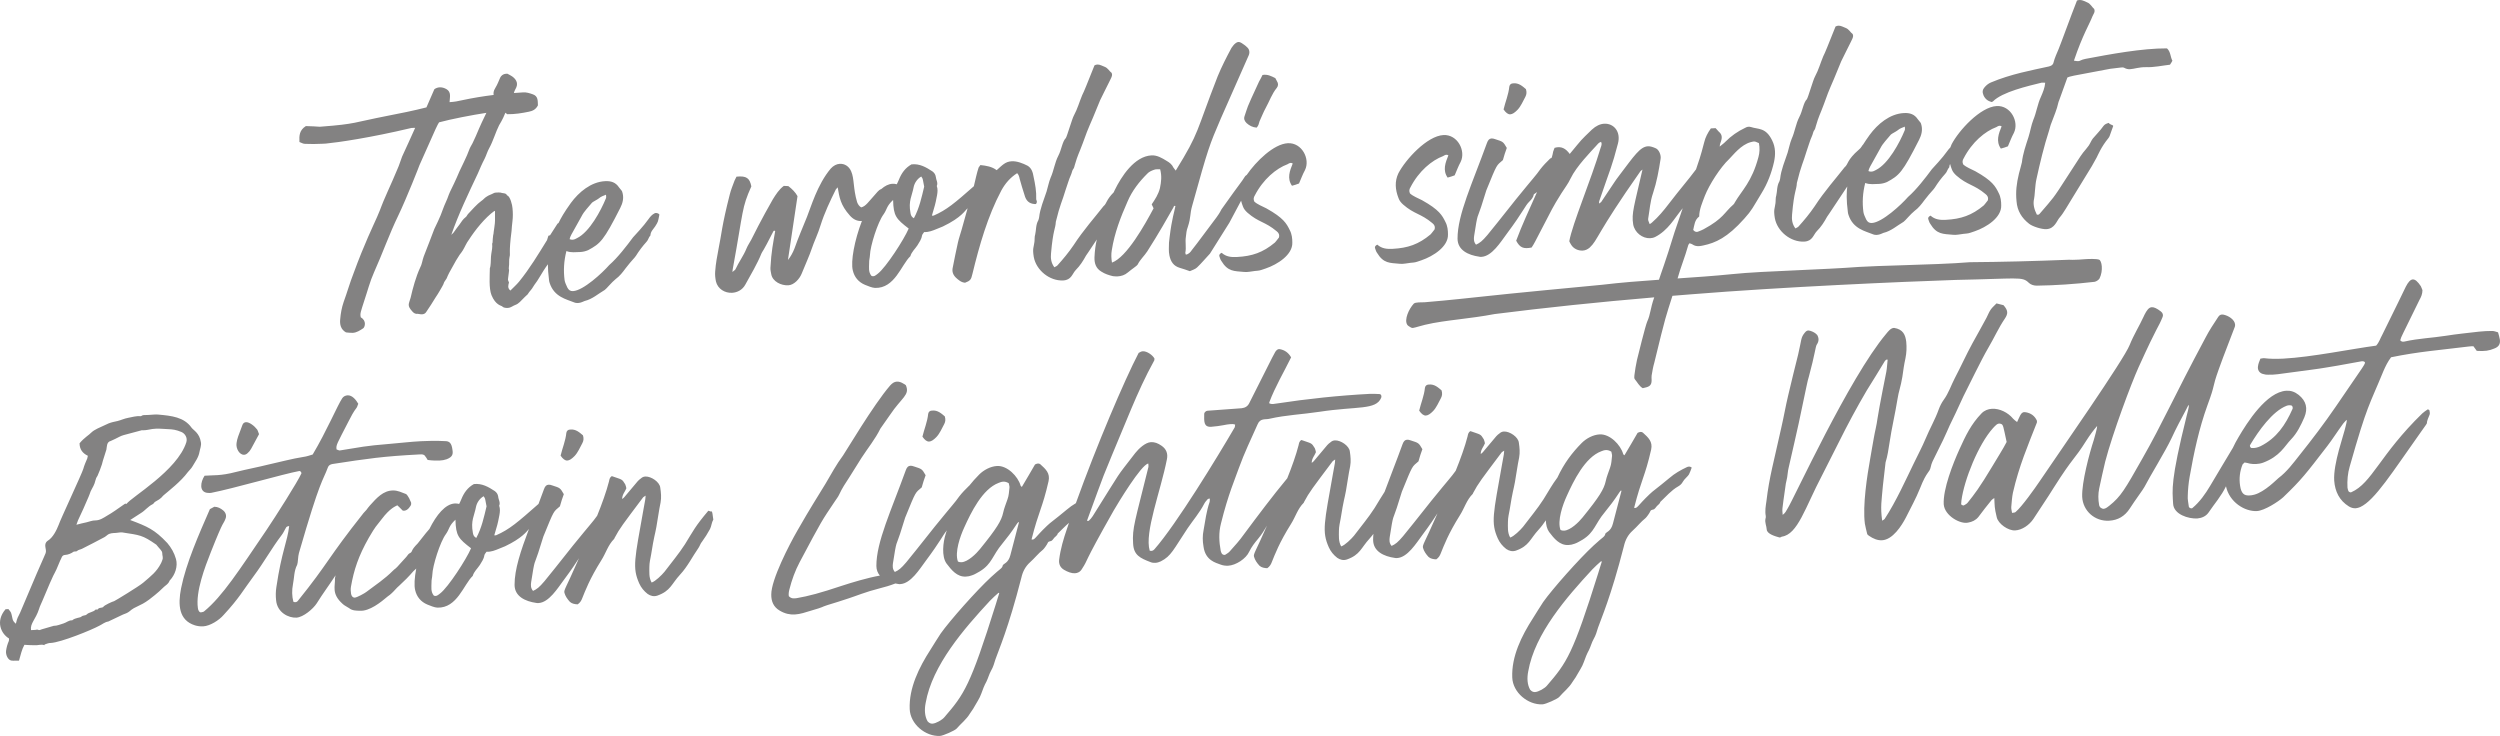<?xml version="1.0" encoding="UTF-8"?><svg id="b" xmlns="http://www.w3.org/2000/svg" viewBox="0 0 546.311 160.825"><defs><style>.d{fill:#838282;stroke-width:0px;}</style></defs><g id="c"><path class="d" d="m323.255,56.101c.159.044.315.036.471.028,2.292-.12,4.168-3.195,5.583-5.098,3.611-4.837,3.962-6.108,4.908-6.995.496-.496.839-.931.962-1.565.297-.198.521-.361.7-.503-1.777,3.998-3.3,7.226-4.556,10.628.81,1.524,1.56,1.85,3.369,1.495.24-.378.532-.811.768-1.294,4.462-8.538,3.502-6.921,5.765-10.591.675-1.08,1.458-2.061,1.975-3.185,1.27-2.678,4.542-5.983,5.579-7.135.296-.329.587-.762,1.103-.893.231.458.046.885-.091,1.258-2.133,7.163-6.18,16.618-6.866,20.467.118.255.236.51.406.762.515.861,1.532,1.33,2.522,1.278.572-.03,1.082-.266,1.532-.655,1.842-1.715,1.366-2.839,11.037-16.612.095-.162.25-.222.499-.444-1.825,8.034-2.425,9.528-2.037,11.962.305,1.812,2.045,3.131,3.711,3.044.364-.019.726-.091,1.083-.266,2.799-1.4,4.373-4.251,5.454-5.561.209-.25.399-.492.58-.729-.56,1.773-1.238,3.518-1.801,5.285-2.009,6.589-2.991,9.037-3.388,10.348-4.1.283-8.289.607-12.51,1.108-3.618.333-20.954,1.991-25.511,2.51-8.549.925-11.684,1.18-13.19,1.303-.635.051-1.999-.077-2.386.321-1.063,1.173-2.115,3.477-1.413,4.594.119.191.417.371.706.545.117.071.303.177.558.151.255-.026.828-.203,1.328-.341.433-.122.857-.24,1.285-.344,2.33-.556,4.867-.875,7.553-1.21,2.417-.303,4.914-.616,7.67-1.138,11.061-1.402,22.548-2.603,34.876-3.653-.904,2.563-.77,3.602-1.55,5.337-.33.696-2.057,7.628-2.227,8.369-.255,1.11-.405,2.215-.557,3.319-.036.315-.069.682.099.882.556.649.912,1.467,1.721,1.946,1.239-.273,1.963-.416,1.944-1.773-.017-.312-.036-.677,0-.992.159-.949.318-1.897.584-2.798,2.595-10.703,2.48-9.886,3.963-14.622,1.394-.113,2.787-.227,4.203-.337,20.034-1.614,45.651-2.729,57.636-3.133,3.55-.073,6.227-.157,8.269-.222,1.909-.059,3.263-.102,4.253-.102,2.236,0,2.775.216,3.57,1.0.426.368,1.013.572,1.687.572,4.02-.05,8.282-.333,12.637-.838.388-.074.898-.424,1.075-.723.863-1.763.499-3.927-.115-4.126-.613-.199-2.221-.163-3.172-.087-.843.067-1.715.136-2.578.136-.275,0-.55-.007-.784-.023-7.812.311-14.707.484-21.67.539-3.876.325-9.815.511-15.056.675-3.612.113-7.024.219-9.16.354-4.016.303-8.801.516-13.429.724-5.593.25-10.877.488-14.315.853-4.025.407-8.028.681-11.926.943.656-2.408,1.621-4.702,2.295-7.144.041-.211.189-.376.284-.537.264.038.477.132.639.228.489.34.963.419,1.483.392.312-.016.622-.085.933-.153,2.634-.556,5.238-1.685,8.938-5.848,1.728-1.918,1.81-2.341,3.781-5.577,1.3-2.105,2.172-4.396,2.723-6.828.336-1.585.357-3.152-.402-4.68-1.404-2.903-3.05-2.399-4.644-2.942-.477-.132-.839-.061-1.245.169-1.63.765-3.092,1.781-4.331,3.047-.346.384-.751.614-1.25,1.058.019-.628.263-.955.346-1.376.223-.743.085-1.363-.516-1.853-.277-.299-.554-.597-.721-.798l-1.041.055c-.681.976-1.204,1.944-1.459,3.054-.817,3.203-1.232,4.259-1.783,5.902-1.822,2.45-3.366,4.151-5.976,7.561-1.075,1.414-2.255,2.834-3.652,4.056-.147.165-.301.225-.505.34-.301-.768-.354-.817-.322-1.185.32-1.845.429-3.782,1.065-5.591.81-2.445,1.256-4.923,1.645-7.451.165-.845-.37-2.069-1.063-2.347-.642-.28-1.173-.461-1.694-.434-1.718.09-3.023,2.091-6.198,6.279-1.414,1.902-.052.003-4.025,5.903-.099.109-.252.17-.453.337-.014-.26-.021-.416.024-.523,2.672-7.817,2.699-7.296,4.094-12.592.696-2.647-.964-4.441-2.996-4.335-.885.046-1.803.46-2.7,1.29-2.685,2.596-1.892,1.77-4.839,5.319-.844-1.157-1.817-1.785-3.309-1.341-.091.266-.233.535-.32.853-.085.37-.118.737-.256,1.11-.035.088-.069.17-.104.258-.11.034-.218.066-.294.129-.746.718-1.489,1.488-2.126,2.305-1.119,1.574-1.274,1.581-5.346,6.6-6.666,8.34-7.042,9.143-8.726,9.911-.557-.65-.487-1.333-.413-1.911.818-5.317.692-3.745,1.545-6.4.45-1.381,1.029-3.292,1.12-3.558,2.451-6.03,2.174-5.336,3.621-6.613.264-.955.532-1.804.854-2.657-.806-1.419-.856-1.365-2.502-1.905-.32-.14-.636-.175-.845-.165-.469.024-.765.353-.992.992-3.193,8.836-6.44,15.64-6.426,20.914.028,2.505,2.33,3.586,4.751,3.929Zm48.062-8.786c.019-1.62.678-3.013,1.227-4.503.967-2.454,3.382-6.236,5.323-8.06.893-.883,2.552-3.111,4.715-3.694.309-.068.515-.132.671-.14.261-.014.526.077,1.116.359.211,1.033.161,2.081-.102,3.034-1.438,5.455-3.64,7.293-5.172,9.933-.097.162-.14.32-.291.433-2.048,1.778-2.139,3.037-6.505,5.407-.357.175-.714.35-1.073.474-.457.233-.827.148-1.217-.302.258-1.058.302-2.209,1.309-2.941Zm63.873-25.021c.152-.06.257-.065.307-.121,2.031-2.091,7.709-3.381,10.648-4.109.26-.014.472.027.784.011-.097,1.154-.517,2.117-.935,3.079-.752,1.606-.971,3.394-1.668,5.049-.46,1.173-.652,2.488-1.056,3.763-.584,1.806-1.221,3.616-1.435,5.507-.083.422-.48,1.801-.654,2.489-.513,2.168-.734,3.903-.519,6.034.161,2.08,1.132,3.648,2.765,4.92.763.587,2.728,1.215,3.769,1.161,1.823-.095,2.254-1.841,2.896-2.554.839-.932,1.887-2.867,2.611-4.002l4.425-7.23,1.05-1.883c.286-.537.978-2.297,2.548-4.207.247-.274.379-.751.47-1.017l.593-1.65c-.014-.26-.905-.318-.925-.683-.566.135-.924.31-1.217.69-.68.976-1.524,1.804-2.312,2.733-.343.435-.57,1.074-.911,1.562-.389.542-.783.981-1.226,1.526-.193.272-.389.543-.584.814l-2.802,4.325c-3.283,5.133-3.096,4.706-5.951,8.041-.196.22-.339.488-.765.353-.525-1.069-.897-2.199-.599-3.467.137-.373.21-2.988.508-4.257.758-3.487,1.657-7.242,2.782-10.696.181-.531.258-1.058.491-1.592.549-1.491,1.204-2.936,1.538-4.52-.005-.104.094-.214.138-.373.592-1.65,1.185-3.3,1.823-5.057.82-.304-.06-.154,9.354-1.9.778-.093,1.556-.186,2.334-.28.209-.011.468-.076.735.066.431.238.8.324,1.27.299.885-.046,1.96-.468,3.477-.443,1.778.063,3.533-.342,5.246-.536.192-.324.39-.543.528-.864-.463-.863-.363-1.965-1.185-2.706-5.382-.031-12.468,1.28-17.794,2.291-1.085.213-1.123.477-1.593.501-.207.011-.471-.028-.945-.107,1.898-5.636,3.489-8.174,4.036-9.665.185-.48.681-.976.386-1.64-.492-.392-.793-1.159-1.537-1.434-.697-.329-1.395-.71-2.215-.406-1.293,3.253-3.481,9.322-3.992,10.55-.416,1.014-.888,1.978-1.147,3.037-.129.529-.536.707-1.053.838-3.717.822-8.218,1.632-12.613,3.481-.56.238-.962.573-1.356,1.011-.493.548-.57,1.075-.272,1.79.355.817.954,1.255,1.749,1.475Zm-209.145,30.598c-.146,1.21-.453,1.33-.144,3.246.518,2.898,3.464,5.303,6.433,5.147,1.822-.095,1.961-1.46,2.754-2.286.941-.937,1.616-2.018,2.236-3.147.143-.269.343-.435.485-.704l1.872-2.818c-.267,1.172-.443,2.38-.509,3.895-.039,1.255.281,2.387,1.468,3.108.811.532,1.662.801,2.561,1.015.368.033.682.069.995.053.833-.044,1.603-.294,2.253-.85,1.001-.836,2.014-1.463,2.156-1.732.518-1.071,1.466-1.905,2.095-2.877,2.559-3.999,4.42-7.335,5.712-9.596.096-.161.079-.474.451-.336-.199,1.159-.793,2.81-1.265,6.751-.031.419-.112.842-.143,1.261-.003.94-.11,1.885.096,2.815.278,1.343.904,2.303,2.282,2.701.743.222,1.434.447,2.18.722.509-.236,1.178-.428,1.577-.814.994-.94,1.877-2.031,2.817-3.02l4.241-6.751,2.564-4.813c.099.403.225.806.384,1.212.186.565.576,1.014,1.014,1.409,2.409,2.119,3.863,1.939,6.376,4.053.436.342.666.749.49,1.384-.586.762-.735.927-.884,1.091-2.602,2.173-4.962,2.976-8.295,3.151-1.197.062-2.353-.034-3.338-.922-.459.232-.601.501-.48.809.121.307.191.669.417.971,1.43,2.379,2.831,2.201,4.931,2.404.209-.011.419.031.574.022.834-.044,1.607-.241,2.389-.282.625-.033,1.236-.327,1.853-.515,2.514-.863,5.85-2.97,5.764-5.629.005-.889-.099-1.875-.561-2.738-.702-1.426-1.341-2.646-5.106-4.747-.912-.474-1.924-.839-2.637-1.481-.236-.509-.153-.932.088-1.31,1.849-3.596,4.703-5.939,7.162-6.851.304-.173.654-.453,1.141-.165-.647,1.601-1.292,3.253-.164,4.866.568-.134,1.028-.315,1.541-.498.42-.962.784-1.974,1.309-2.941,1.179-2.412-.682-6.022-3.754-5.861-3.078.161-6.956,3.965-8.991,6.943-.135.054-.278.207-.347.284-1.06,1.674-.586.762-5.157,7.216-.191.324-.278.642-1.107,1.782-.197.219-4.584,6.194-5.371,7.123-.291.434-.634.869-1.305,1.009-.06-.154-.121-.307-.126-.412.251-1.162-.068-2.294.128-3.506.069-.683.136-1.417.412-2.111.766-2.338.382-2.683,1.002-4.805,3.515-12.666,3.704-13.041,6.216-18.919l6.115-13.847c.278-.693.086-1.362-.404-1.754-.332-.348-.71-.589-1.144-.88-.487-.34-.956-.315-1.406.074-.35.279-.592.657-.836.983-1.095,2.042-2.137,4.082-3.017,6.217-4.835,12.37-3.862,12.005-9.158,20.587-.169-.252-.389-.45-.504-.652-.295-.664-.841-1.105-1.433-1.44-1.079-.675-2.156-1.297-3.354-1.234-3.75.196-6.6,4.628-8.062,7.629-.062.147-.134.295-.199.442-1.701,1.713-1.49,2.445-2.231,3.028-1.81,2.341-4.375,5.191-6.55,8.543-1.066,1.571-2.246,2.99-3.529,4.415-.148.164-.405.23-.658.399-.729-.954-.835-1.992-.733-3.042.457-5.247.975-5.326,1.049-6.897.899-3.755,1.433-4.566,2.096-6.847.412-1.118.713-2.335,1.23-3.459.189-.375.21-.951.557-1.335.145-.216.18-.531.271-.797.664-2.28.867-2.396,1.737-4.739,1.687-4.685.97-2.401,3.79-9.39.048-.055.896-1.823,1.085-2.199,1.417-2.894,1.717-3.119,1.422-3.782-.488-.34-.787-1.056-1.531-1.33-.533-.182-1.02-.521-1.594-.491-.208.011-.414.074-.616.189-1.895,4.695-2.077,5.227-2.313,5.71-.094.213-.185.428-.375.803-.603,1.442-1.041,3.032-1.805,4.43-.384.646-1.531,4.676-1.777,4.95-.745.718-.96,2.609-1.627,3.846-.806,1.556-.979,3.237-1.681,4.788-.417,1.014-.573,2.015-.887,3.023-.631,1.914-1.423,3.731-1.635,5.674-.041.211-.082.422-.176.636-.576.97-.458,2.217-.674,3.064-.182.532-.096,1.154-.173,1.68Zm16.909,1.778c.588-3.739,1.921-7.204,3.462-10.679.977-2.297,2.543-4.311,4.33-6.076.346-.383.907-.623,1.42-.805.409-.179.831-.096,1.352-.123.39,1.442.248,2.755-.044,4.128-.347,1.377-1.073,2.459-1.8,3.542.178.408.296.663.411.866-1.853,3.492-5.863,10.7-9.093,11.862-.152-.932-.198-1.818-.038-2.713Zm29.466-27.762c.603.543,1.301.924,2.192.982.147-.165.294-.381.386-.595.141-.32.174-.688.316-.957.422-.91.79-1.869,1.267-2.73.812-1.453,1.353-3.1,2.433-4.41.343-.435.367-.959.027-1.464-.115-.203-.233-.458-.349-.66-.856-.426-1.718-.902-2.804-.689-.234.482-.471.965-.759,1.45-3.097,6.69-2.294,5.082-3.156,7.529-.228.639.005,1.097.446,1.544Zm39.757,57.13c-.416.022-.717.247-.796.721-.171,1.732-.87,3.336-1.255,4.976.51.756.997,1.097,1.467,1.072.469-.025.973-.365,1.568-.971.742-.77,1.206-1.892,1.73-2.858.285-.538.31-1.06.122-1.678-.656-.54-1.537-1.434-2.836-1.262Zm-11.269-28.802c1.43,2.379,2.831,2.201,4.931,2.404.209-.011.419.031.575.022.833-.044,1.606-.241,2.388-.282.625-.033,1.236-.326,1.855-.515,2.514-.862,5.849-2.97,5.762-5.629.006-.889-.098-1.875-.56-2.738-.701-1.426-1.341-2.646-5.106-4.746-.913-.475-1.925-.84-2.638-1.481-.236-.51-.153-.932.088-1.31,1.849-3.596,4.703-5.939,7.162-6.851.304-.173.655-.453,1.141-.165-.647,1.601-1.292,3.253-.164,4.866.569-.134,1.028-.315,1.542-.498.419-.962.783-1.974,1.308-2.941,1.179-2.412-.681-6.022-3.754-5.861-3.594.189-8.285,5.344-9.852,8.351-.847,1.768-.699,3.588.024,5.43.185.565.575,1.015,1.013,1.409,2.409,2.119,3.863,1.939,6.376,4.053.435.343.666.749.489,1.384-.585.763-.734.927-.883,1.091-2.602,2.173-4.961,2.976-8.295,3.151-1.197.062-2.352-.034-3.338-.922-.458.232-.601.501-.479.809.121.307.19.669.416.971Zm29.125-30.252c.469-.024.974-.364,1.568-.97.743-.77,1.206-1.892,1.73-2.858.286-.538.31-1.06.122-1.678-.655-.54-1.538-1.434-2.835-1.261-.417.021-.718.247-.798.72-.17,1.733-.87,3.336-1.254,4.976.51.756.998,1.097,1.467,1.072Zm57.807,22.666c.517,2.897,3.463,5.303,6.432,5.147,1.823-.096,1.961-1.46,2.754-2.286.942-.937,1.617-2.017,2.237-3.147.143-.269.342-.435.484-.704l3.927-5.91c-.15,1.155-.229,2.917.135,5.644.008.156.07.362.133.568.998,3.082,3.739,3.564,5.288,4.214.32.14.636.176.896.162.677-.036,1.233-.378,1.438-.441,1.703-.402,2.947-1.565,4.416-2.425.354-.228,1.53-1.7,2.384-2.371.856-.619,1.541-1.491,2.175-2.36,1.515-1.959,1.822-2.08,2.259-2.729.674-1.08,1.405-2.059,2.295-3.045.398-.386.469-1.016.867-1.403.002-.272.076-.512.183-.736.096.374.213.749.36,1.125.186.564.575,1.014,1.013,1.409,2.409,2.119,3.863,1.94,6.376,4.053.435.343.666.749.489,1.384-.585.762-.734.927-.882,1.091-2.603,2.173-4.962,2.976-8.296,3.151-1.197.063-2.352-.033-3.338-.922-.458.233-.601.501-.479.809.121.307.191.669.416.971,1.43,2.379,2.831,2.201,4.932,2.405.208-.011.418.03.574.022.834-.043,1.606-.241,2.388-.282.625-.033,1.237-.326,1.855-.515,2.514-.863,5.849-2.971,5.762-5.629.006-.888-.098-1.875-.56-2.738-.701-1.426-1.341-2.646-5.106-4.746-.913-.475-1.925-.84-2.638-1.481-.236-.51-.153-.932.088-1.31,1.849-3.596,4.703-5.939,7.162-6.851.304-.173.655-.453,1.141-.165-.647,1.601-1.292,3.254-.164,4.866.569-.135,1.028-.315,1.542-.499.42-.962.783-1.974,1.308-2.941,1.179-2.412-.681-6.022-3.754-5.861-3.594.189-8.285,5.344-9.852,8.351-.11.229-.201.459-.279.69-.253.244-.473.523-.688.823-.971,1.409-3.049,3.606-3.345,3.935-1.414,1.902-3.37,4.46-5.218,6.071-1.478,1.696-5.662,5.572-7.902,5.689-.572.03-.951-.211-1.24-.77-.238-.562-.527-1.07-.608-1.64-.266-2.076-.165-4.118.398-6.34,1.066.415,2.049.206,3.039.206.573-.03,1.142-.165,1.704-.402,2.691-1.447,3.391-2.058,7.034-9.247.521-1.02.779-2.078.515-3.161-.194-.721-.072-.361-.801-1.316-.736-1.11-1.745-1.423-3.047-1.355-3.073.161-5.725,2.389-7.479,4.779-.579.807-1.03,1.477-1.401,2.066-.32.32-.404.717-.939,1.139-2.698,2.334-2.287,3.201-3.14,3.872-1.81,2.34-4.376,5.191-6.551,8.543-1.066,1.571-2.245,2.99-3.528,4.415-.148.165-.406.231-.658.4-.729-.954-.835-1.993-.734-3.042.457-5.247.976-5.326,1.049-6.897.9-3.755,1.433-4.566,2.096-6.847.412-1.119.713-2.336,1.23-3.459.19-.376.211-.951.557-1.335.145-.216.181-.532.272-.798.664-2.28.866-2.396,1.736-4.739,1.687-4.685.97-2.401,3.79-9.391.049-.055.897-1.823,1.086-2.198,1.416-2.894,1.717-3.119,1.421-3.782-.487-.34-.787-1.055-1.531-1.33-.532-.182-1.02-.521-1.594-.491-.208.011-.413.074-.616.189-1.895,4.695-2.077,5.227-2.312,5.709-.094.213-.185.428-.376.803-.603,1.442-1.041,3.031-1.805,4.43-.383.646-1.53,4.676-1.777,4.95-.745.718-.959,2.609-1.626,3.846-.806,1.556-.98,3.237-1.682,4.788-.417,1.014-.573,2.015-.886,3.023-.631,1.914-1.424,3.731-1.636,5.674-.04.211-.081.422-.175.637-.576.97-.458,2.217-.675,3.064-.182.532-.096,1.154-.173,1.68-.145,1.209-.453,1.33-.144,3.246Zm23.068-15.258c.566-1.126,1.514-2.012,2.298-2.993.249-.222,1.115-.633,1.466-.913.5-.444,1.016-.575,1.576-.814.017.312.082.571-.01.784-1.111,2.721-3.585,7.343-6.282,8.685-.305.172-.609.345-1.026.367-.208.011-.418-.03-.633-.124.267-.901-.11-.099,2.611-4.994Zm-42.266,69.681c-1.376.646-2.695,1.395-3.845,2.394-2.802,2.34-3.513,2.743-4.307,3.517-2.735,2.598-2.654,3.167-3.396,2.998,1.601-6.351,2.362-6.757,3.721-12.729.379-1.743-.607-2.632-1.813-3.718-.327-.244-.688-.172-1.147.06-.909,1.563-1.867,3.231-2.876,4.904-.109-.099-.272-.195-.277-.299-.574-2.007-2.893-4.392-5.133-4.275-1.458.077-2.931.885-3.923,1.877-2.136,2.153-3.872,4.473-5.316,7.563-1.19,1.602-1.721,2.63-3.025,4.729-1.352,2.107-2.974,4.021-4.488,6.032-.59.71-1.98,2.089-2.803,2.341-.632-1.117-.486-2.325-.492-3.421.003-.94.22-1.787.382-2.683.667-4.213.823-4.222,1.147-6.014.324-1.793.544-3.58.92-5.375.203-1.107.096-2.146-.065-3.234-.118-1.248-2.012-2.506-3.262-2.44-.364.019-.672.14-.971.416-.252.17-.502.392-.698.611-2.609,3.061-2.8,3.385-3.1,3.661-.102.058-.15.113-.301.225,0-.992.647-1.6.921-2.346-.068-.31-.137-.62-.255-.875-.742-1.215-.624-.96-2.914-1.78-.507.288-.533.759-.619,1.129-.554,2.186-1.578,5.026-2.595,7.526-1.063,1.49-1.29,1.592-5.287,6.518-6.666,8.341-7.041,9.144-8.725,9.911-.557-.649-.487-1.333-.413-1.911.817-5.318.692-3.744,1.544-6.4.449-1.381,1.03-3.292,1.12-3.557,2.451-6.031,2.175-5.337,3.622-6.614.264-.955.532-1.804.853-2.656-.805-1.42-.854-1.366-2.502-1.905-.32-.141-.635-.176-.844-.165-.469.025-.765.353-.993.992-1.386,3.836-2.781,7.288-3.917,10.399-.694,1.041-1.235,2.006-2.196,3.552-1.352,2.107-2.975,4.021-4.488,6.032-.59.71-1.98,2.089-2.803,2.341-.632-1.117-.486-2.325-.492-3.421.003-.94.22-1.787.382-2.683.667-4.213.823-4.222,1.147-6.014.325-1.793.544-3.58.921-5.375.202-1.107.096-2.146-.065-3.234-.118-1.248-2.012-2.506-3.262-2.44-.364.019-.672.14-.972.416-.251.17-.501.392-.698.611-2.608,3.061-2.799,3.385-3.099,3.661-.102.058-.15.113-.301.225-.001-.992.646-1.6.921-2.346-.068-.31-.137-.62-.255-.875-.742-1.215-.624-.96-2.914-1.78-.507.288-.533.759-.619,1.129-.533,2.103-1.501,4.81-2.479,7.239-3.311,3.996-6.412,8.142-9.504,12.295-.875,1.248-1.961,2.454-2.996,3.604-.245.326-.651.556-1.004.784-.252.17-.732-.014-.853-.321-.062-.206-.175-.356-.184-.512-.364-1.965-.468-3.945.053-5.957,1.595-6.455,3.139-9.879,3.909-12.113,1.185-3.3,2.694-6.408,4.095-9.562.604-1.442,1.725-.979,2.651-1.236,3.562-.814,7.209-.953,10.836-1.508,8.342-1.272,12.36-.335,13.523-3.059.138-.373.012-.784-.355-.817-.68-.017-1.362-.085-2.091-.047-6.824.358-13.628,1.08-20.415,2.114-.518.08-1.033.211-1.567-.022-.005-.104-.064-.206-.014-.26,1.282-3.41,3.156-6.537,4.761-9.807-.575-1.015-1.39-1.599-2.497-1.801-.211-.042-.519.08-.667.243-.446.442-.202.116-5.975,11.543-.329.696-.886,1.038-1.665,1.131l-7.49.549c-.314.017-.711.403-.697.664-.019,1.62-.159,2.933,1.508,2.846,2.236-.169,3.313-.54,4.199-.586.363-.019.677-.035,1.05.102-.039.263-.023.576-.17.74-3.643,6.249-12.683,21.085-17.466,26.505-.247.275-.55.448-1.027.316-1.199-3.959,2.398-13.026,3.758-19.991.249-1.215-.117-2.24-1.2-2.966-.76-.535-1.506-.809-2.287-.768-1.25.065-2.691,1.446-3.427,2.373-4.694,6.096-2.409,2.842-9.304,13.806-.241.378-.537.707-.835.983-.048.107-.262.014-.418.022,4.619-12.515,1.893-5.74,9.638-24.372,1.534-3.632,3.124-7.163,5.033-10.605.098-.11.035-.315.079-.474-.404-.763-1.652-1.637-2.538-1.59-.311.017-.567.134-.921.362-3.135,6.02-9.193,20.244-13.717,32.833-.699.415-1.369.876-1.987,1.414-2.802,2.34-3.513,2.743-4.307,3.517-2.735,2.598-2.653,3.168-3.394,2.998,1.6-6.351,2.361-6.757,3.719-12.729.38-1.743-.606-2.631-1.812-3.717-.327-.244-.688-.173-1.147.06-.91,1.563-1.867,3.232-2.876,4.904-.109-.099-.272-.195-.277-.299-.574-2.007-2.893-4.392-5.133-4.275-1.458.077-2.931.885-3.923,1.877-.778.784-1.502,1.591-2.179,2.448-.012.008-.032.009-.043.019-.746.718-1.488,1.488-2.126,2.305-1.117,1.574-1.273,1.581-5.346,6.599-6.666,8.341-7.041,9.144-8.725,9.911-.557-.649-.487-1.333-.414-1.911.818-5.317.692-3.744,1.545-6.4.449-1.382,1.029-3.292,1.12-3.558,2.451-6.031,2.174-5.337,3.621-6.614.265-.955.532-1.804.854-2.657-.805-1.42-.855-1.365-2.503-1.905-.319-.14-.635-.176-.843-.165-.47.024-.765.353-.993.992-3.193,8.836-6.44,15.64-6.424,20.914.009.862.301,1.544.761,2.096-2.735.483-6.155,1.526-8.268,2.215-4.824,1.61-7.297,2.262-9.885,2.711-.57.082-1.192.166-1.745-.431-.077-.466,0-.992.131-1.47.519-2.064,1.248-4.086,2.246-5.966,4.945-9.295,4.756-8.919,7.662-13.249.338-.541.731-.979.965-1.513.61-1.338,1.433-2.582,2.254-3.827.87-1.351,1.736-2.754,2.603-4.157,1.401-2.163,3.022-4.128,4.154-6.433.099-.11,1.215-1.735,2.09-2.982,2.566-3.842,4.42-4.357,3.472-6.501-.164-.148-.326-.244-.434-.291-.594-.386-1.07-.519-1.54-.494-.572.03-1.025.367-1.469.86-3.644,4.212-9.784,14.614-10.271,15.266-1.466,1.958-2.606,4.106-3.853,6.208-2.114,3.505-3.039,4.807-6.148,10.245-1.77,3.07-5.706,10.693-5.693,13.929-.025,1.517.51,2.742,1.804,3.509,1.187.721,2.294.924,3.335.869,1.251-.065,2.377-.49,3.456-.808,3.293-.956,2.103-.736,3.644-1.235,1.594-.501,3.137-.948,4.727-1.5,1.388-.439,3.636-1.393,6.779-2.185,1.038-.254,2.226-.603,3.376-1.049.199.039.397.081.599.11.159.044.315.036.471.027,2.292-.12,4.168-3.195,5.583-5.097,3.164-4.239,3.825-5.74,4.576-6.642-.079.255-.158.509-.235.773-.584,1.807-.945,4.907.183,6.466,1.065,1.408,2.296,2.961,4.222,2.86.471-.024.884-.098,1.344-.278.618-.19,1.171-.585,1.73-.875,2.681-1.654,2.692-3.431,4.905-6.054,1.031-1.255,2.056-2.614,2.975-4.021.143-.269.341-.487.538-.707.055.049.058.102.109.099-.606,2.382-1.265,4.766-1.871,7.148-.431,1.746-1.522,1.855-1.659,2.228-.17.741-.39.542-2.53,2.536-3.189,2.936-9.057,9.562-11.05,12.382-.776,1.137-1.445,2.321-2.218,3.511-2.512,3.891-4.731,8.395-4.542,12.981.12,3.284,3.448,6.034,6.626,5.868.677-.035,3.229-1.162,3.625-1.6.935-1.094,2.14-1.992,2.908-3.287.288-.484.683-.923.919-1.406.523-.967,1.206-1.89,1.568-2.955.318-.905.639-1.756,1.117-2.616.377-.751.592-1.651,1.022-2.405.479-.809.696-1.655.965-2.505.634-1.861,2.787-6.622,5.648-17.792.296-1.321.863-2.448,1.911-3.391.998-.887,1.779-1.921,2.832-2.759.201-.168.883-1.091,1.02-1.464.184-.479.719-.246.962-.573.099-.11.2-.167.247-.274.288-.485.853-.671.981-1.201.817-.761,1.593-1.6,2.454-2.338-.142.416-.281.83-.418,1.239-.77,2.234-1.438,4.463-1.732,6.829-.106.946.247,1.71,1.056,2.19s1.66.801,2.39.763c.573-.03,1.135-.268,1.52-.915,1.642-2.541-.217-.146,6.954-12.795.91-1.562,6.003-10.028,7.558-10.267.014.26.079.519.038.73-2.928,11.904-3.583,13.349-3.351,16.783.131,2.501,1.522,3.158,3.814,4.031.32.14.689.174,1.053.155.416-.022.775-.145,1.184-.324,2.289-1.166,2.739-2.547,5.839-7.2,1.212-1.787,2.64-3.429,3.635-5.361.19-.376.485-.705.781-1.034.099-.109.258-.066.463-.128-.038.263.027.52-.064.786-.679,1.968-.938,4.019-1.299,6.075-.251,1.214-.24,2.415-.019,3.656.422,3.06,2.743,3.514,3.65,3.883.586.231,1.166.305,1.738.274,1.666-.087,3.89-1.509,4.592-3.061.519-1.071,1.203-1.943,1.942-2.817.849-1.003,1.396-1.972,1.945-2.879-.001.003-.003.006-.004.009-2.425,5.559-3.019,6.165-2.83,6.782.193.721.646,1.376,1.2,1.974.439.395,1.071.518,1.699.538.554-.394.792-.825.976-1.304.694-1.708,1.607-4.21,4.21-8.368.965-1.513,1.446-3.314,2.787-4.637.049-.056.043-.16.091-.214,1.143-2.149,1.731-2.859,6.174-8.785.096-.162.301-.225.603-.449-.099,1.101.058.101-.469,3.001-1.935,10.912-2.467,12.716-.928,16.186.414.918,1.028,1.669,1.845,2.305.649.436,1.337.609,2.107.36,2.923-1.04,3.055-2.51,4.982-4.596.296-.319.555-.661.817-1.002-.041.452-.068.897-.067,1.328.027,2.506,2.329,3.586,4.75,3.93.158.043.315.035.471.027,2.292-.12,4.168-3.195,5.583-5.097,1.646-2.206,2.611-3.665,3.267-4.689-.114.258-.223.517-.339.775-2.425,5.559-3.019,6.165-2.83,6.782.194.721.646,1.376,1.2,1.974.439.395,1.071.518,1.699.538.554-.394.792-.825.976-1.304.694-1.708,1.607-4.21,4.21-8.368.965-1.513,1.446-3.314,2.787-4.637.049-.056.043-.16.092-.214,1.142-2.149,1.73-2.859,6.173-8.785.096-.162.301-.225.603-.449-.098,1.101.058.101-.469,3.001-1.935,10.912-2.467,12.716-.928,16.186.414.918,1.028,1.669,1.845,2.305.649.436,1.337.609,2.107.36,2.923-1.04,3.055-2.51,4.982-4.596.586-.631,1.084-1.32,1.559-2.024.046.973.248,1.886.716,2.532,1.065,1.408,2.295,2.961,4.223,2.86.469-.024.883-.098,1.343-.278.617-.19,1.171-.585,1.73-.875,2.681-1.654,2.692-3.431,4.905-6.054,1.031-1.255,2.056-2.614,2.975-4.021.143-.269.341-.487.538-.707.055.049.058.102.109.099-.606,2.382-1.265,4.766-1.871,7.148-.431,1.746-1.522,1.855-1.659,2.228-.17.741-.39.542-2.531,2.536-3.188,2.936-9.056,9.562-11.049,12.382-.775,1.137-1.445,2.321-2.219,3.511-2.511,3.891-4.731,8.395-4.541,12.981.12,3.284,3.448,6.034,6.626,5.868.677-.035,3.229-1.162,3.624-1.6.935-1.094,2.141-1.992,2.909-3.287.288-.484.683-.923.919-1.406.523-.967,1.207-1.89,1.568-2.955.318-.905.639-1.756,1.117-2.616.377-.751.592-1.651,1.022-2.405.479-.809.696-1.655.964-2.505.635-1.861,2.788-6.622,5.649-17.792.296-1.321.863-2.448,1.911-3.391.998-.888,1.779-1.921,2.832-2.759.201-.168.883-1.091,1.02-1.464.184-.479.719-.246.962-.573.099-.11.2-.167.247-.274.288-.486.853-.671.981-1.201,1.246-1.162,2.376-2.527,3.897-3.39.405-.23.806-.565,1.042-1.046.285-.538,1.137-1.209,1.327-1.585.235-.483.418-.962.6-1.494-.326-.244-.641-.28-1.049-.102Zm-148.486,7.051c-.315.957-.736,1.919-.943,2.922-.379,1.743-1.389,3.415-5.067,7.943-.784.981-2.622,2.8-4.028,2.874-.26.014-.523-.024-.792-.167-.731-1.998.494-5.51,1.387-7.437,1.45-3.209,3.946-8.406,7.531-9.743.308-.121.614-.241.979-.26.365-.019.787.064,1.222.354.013.261.188.617.151.932-.109.893-.117,1.73-.439,2.582Zm-2.557,22.956c-5.593,17.842-6.86,19.579-11.242,24.666-.441.545-1.81,1.349-2.591,1.39-.312.016-.683-.069-1.072-.518-.632-1.116-.706-2.522-.417-4,1.445-8.274,8.395-16.212,14.028-22.304.595-.606,1.241-1.214,1.892-1.77.052-.002.106.046.162.096-.272.797-.491,1.592-.76,2.442Zm134.233-29.858c-.315.957-.736,1.919-.943,2.922-.379,1.743-1.389,3.415-5.068,7.943-.783.981-2.621,2.801-4.027,2.874-.26.014-.523-.024-.792-.167-.731-1.998.494-5.51,1.387-7.438,1.45-3.209,3.946-8.406,7.531-9.743.308-.121.614-.241.979-.26.365-.019.787.064,1.221.354.014.261.189.617.152.932-.109.893-.117,1.73-.439,2.582Zm-2.557,22.956c-5.593,17.842-6.86,19.579-11.242,24.666-.441.545-1.81,1.349-2.591,1.39-.312.016-.683-.069-1.072-.518-.632-1.116-.706-2.522-.417-4,1.445-8.274,8.395-16.212,14.028-22.304.595-.606,1.241-1.214,1.891-1.77.053-.002.107.046.163.096-.272.797-.491,1.592-.76,2.442Zm-145.649-35.453c-.416.021-.718.247-.797.721-.17,1.732-.869,3.336-1.255,4.975.511.757.998,1.097,1.467,1.072.47-.024.974-.365,1.568-.97.743-.77,1.206-1.892,1.73-2.858.286-.538.31-1.06.122-1.678-.655-.54-1.537-1.434-2.835-1.261Zm225.466-3.2c.948-1.826,3.819-7.825,5.402-10.52,1.248-2.102,2.227-4.347,3.634-6.406.677-1.027.745-1.71-.31-2.908-.528-.129-1.006-.261-1.535-.39-.394.439-.896.831-1.236,1.318-.39.543-.617,1.182-.948,1.825-.999,1.88-2.052,3.711-3.053,5.54-1.382,2.527-2.55,5.147-3.881,7.671-.807,1.557-1.344,3.256-2.416,4.723-.438.598-.816,1.348-1.091,2.094-.773,2.182-1.972,4.229-2.853,6.364-.837,1.977-1.506,3.161-2.589,5.411-1.65,3.377-3.848,8.297-6.361,12.137-.097.162-.303.224-.555.395-.422-3.06-.122-4.329.17-7.739.109-.893.573-4.992.573-4.992.447-1.434.634-2.853.87-4.328.46-3.157,1.234-6.332,1.745-9.544.231-1.579.697-2.647,1.053-4.808.19-1.368.38-2.735.676-4.057.251-1.214.291-2.418.176-3.613-.183-1.504-.665-2.733-2.666-3.046-.729.038-1.217.69-1.757,1.346-8.11,9.669-20.105,35.94-21.551,38.21-.239.431-.476.913-1.028,1.307-.082-1.562-.268-.09.686-6.826.081-.422.214-.899.293-1.373.121-.686.138-1.365.311-2.053,1.014-4.545,1.577-6.767,2.205-9.725,1.97-9.243,1.831-8.922,2.231-10.249,1.315-4.821,1.432-6.551,1.724-6.984.485-.704.501-1.384.099-2.094-.39-.449-.927-.734-1.51-.913-.585-.178-.84-.06-1.231.43-.882,1.091-.656,1.445-1.424,4.723-.73,3.016-1.515,5.981-2.191,8.993-.558,2.328-.956,4.699-1.51,7.078-1.603,7.291-2.622,10.74-3.235,15.994-.154,1.052-.356,2.16-.144,3.245.012.208.022.417-.071.63-.167.792.238,1.554.279,2.336.103.986,1.853,1.47,2.806,1.732.053-.003.156-.008.259-.065.053-.003.153-.061.203-.116,3.527-.445,5.146-6.432,8.805-13.36,1.231-2.415,2.46-4.882,3.69-7.296,1.891-3.808,3.937-7.623,6.093-11.287,1.351-2.159,2.65-4.265,3.947-6.421.096-.162.299-.277.502-.392.058.101.112.151.112.151-.113.841-.118,1.73-.283,2.574,0,0-1.534,7.6-1.921,10.18-.185,1.472-.578,2.903-.818,4.326-.291,1.425-.475,2.897-.764,4.375-.686,3.797-1.703,10.326-1.182,14.319.141.672.283,1.395.477,2.117.011.209.23.406.392.501.976.68,1.935,1.048,2.872.999,2.344-.123,4.275-3.149,5.224-4.975,1.04-2.09,2.186-4.135,3.063-6.322,1.565-3.999,2.07-3.348,2.363-4.72.165-.845.546-1.544.926-2.294,3.405-6.759,1.965-4.333,4.516-9.481.615-1.233,1.122-2.513,1.736-3.747Zm117.186-12.357c-.079-.518-.263-1.03-.395-1.546-.477-.132-.905-.318-1.321-.297-.94-.003-1.877.046-2.865.15-2.387.282-4.83.514-7.212.9-3.005.471-6.027.577-9.021,1.256-.31.068-.674.087-.954-.263.357-1.167-.055-.05,4.234-8.892.335-.592.615-1.233.623-2.07-.115-.203-.185-.565-.358-.869-.68-1.009-1.228-1.502-1.749-1.476-.52.027-1.015.576-1.535,1.595,0,0-2.685,5.573-5.142,10.506-.432.754-.647,1.601-1.339,2.368-5.291.695-14.073,2.513-20.271,2.838-1.614.085-3.027.054-4.184-.094-.212-.042-.466.077-.83.096-.231.586-.467,1.069-.537,1.699-.119.737.281,1.395.973,1.62.424.135.847.217,1.315.193.68.016,1.356-.019,2.031-.106,6.948-.94,8.715-1.136,10.422-1.435,1.45-.233,2.9-.465,7.607-1.338.361-.071.671-.14.997.104.129.463.217.145-6.331,9.732-2.522,3.684-5.21,7.219-7.954,10.653-1.421,1.798-2.737,3.591-4.596,4.994-.253.169-2.975,3.028-5.294,3.62-.411.127-.776.145-1.089.162-1.094.057-1.746-.431-1.991-2.142-.239-1.554-.061-3.13.54-4.625.047-.105.25-.221.447-.44.369.085.789.115,1.162.253.475.079.894.109,1.31.087.522-.027,1.04-.107,1.553-.29,3.739-1.397,4.718-3.642,6.104-5.073,1.339-1.375,2.187-3.143,2.933-4.854.787-1.921.442-3.522-1.25-4.896-.871-.685-1.722-.954-2.658-.905-4.375.23-8.617,6.98-10.487,10.159-.46.767-.871,1.541-1.235,2.326-1.682,2.841-3.527,5.848-4.952,8.288-1.056,1.778-2.271,3.513-3.872,4.851-.197.218-.783-.012-.799-.324-.094-.778-.291-1.551-.228-2.338.033-1.36.168-2.777.409-4.147.924-5.271,2.058-10.553,3.881-15.61,1.877-5.06.868-3.388,2.508-7.965,1.092-3.087,2.848-7.461,3.487-9.218.355-1.168-.951-2.196-2.119-2.553-.266-.09-.528-.129-.685-.121-.363.019-.616.189-.857.567-.969,1.461-1.937,2.922-2.742,4.479-7.136,13.326-9.221,18.396-13.86,26.526-3.775,6.674-4.638,8.182-7.143,10.193-.25.222-.854.671-1.218.69-.469.025-.956-.316-1.035-.834-.22-1.19-.232-2.442.019-3.605.42-1.954.839-3.909,1.312-5.866,1.608-6.194,5.686-17.062,7.277-20.593,4.495-9.897,4.159-8.312,5.271-11.035.186-.428.006-.888-.375-1.181-.872-.685-1.514-.965-1.981-.94-.677.035-1.113.685-1.635,1.704-.05.055-.044.159-.093.213-.984,2.142-2.238,4.139-3.115,6.326-1.243,3.199-15.332,23.366-19.645,29.754-1.019,1.516-3.935,5.638-5.286,6.753-.148.165-.465.129-.773.197-.077-.466-.205-.929-.173-1.296.102-1.05.151-2.097.359-3.101,1.361-5.921,3.227-10.197,5.207-15.262.097-.162.032-.368.024-.523-.472-1.02-1.285-1.604-2.393-1.808-.581-.126-.935.101-1.22.639-.186.427-.475.912-.704,1.498-.382-.293-.652-.488-.875-.737-1.116-1.352-2.938-2.248-4.606-2.161-.833.043-1.652.348-2.296,1.008-2.279,2.365-3.456,4.83-4.859,7.932-1.358,2.996-3.571,8.595-3.397,11.929.184,2.497,3.625,4.405,5.327,4.004.88-.151,1.645-.505,2.234-1.215.928-1.25,1.905-2.502,2.888-3.702.148-.166.351-.281.604-.45.093,1.771-.001,1.985.533,4.202.336,1.445,2.505,2.951,4.015,2.872,1.511-.08,3.074-1.154,3.995-2.508,1.448-2.269,3.003-4.492,4.399-6.758,4.484-7.078,4.34-5.868,7.232-10.46.724-1.135,1.407-2.058,2.292-3.097.029.573-.555,2.379-.727,3.067-.991,3.029-2.647,9.279-2.535,12.406.163,3.124,2.789,5.39,5.861,5.229,1.928-.101,3.448-.964,4.561-2.693,1.06-1.675,3.013-4.284,3.198-4.711,1.09-2.147,4.652-7.921,5.919-10.651.983-2.141,2.079-4.183,3.173-6.225.049-.055.469-1.017.573-1.022.129.463-.371,1.899-.451,2.373-3.579,14.393-3.123,16.145-2.962,19.218.122,2.344,3.36,3.323,5.287,3.222.987-.104,1.856-.463,2.44-1.277,1.29-1.921,2.838-3.657,3.826-5.758.725,3.437,4.072,5.553,6.765,5.412,1.615-.085,4.646-2.02,5.743-3.018,4.028-3.867,4.954-5.116,9.648-11.212.98-1.252,2.331-3.36,3.452-4.881.148-.164.589-.71.793-.825.017.312-.154,1.053-.243,1.371-.372,1.847-2.755,8.187-2.507,11.934.176,2.341,1.114,4.329,3.22,5.629.485.288.962.419,1.482.392.314-.016.672-.14.979-.261,3.214-1.474,7.018-7.627,13.194-16.307,2.434-3.418.637-.817,1.941-3.81.143-.269.069-.683,0-.993-.006-.103-.273-.247-.378-.241-.403.282-.857.567-1.205.899-9.293,9.052-10.956,15.197-15.497,17.211-.151.113-.579-.074-.643-.279-.065-.258-.18-.461-.193-.721-.082-1.562.044-3.135.489-4.622,3.877-13.678,4.218-13.173,7.367-20.859.466-1.069.938-2.034,1.669-3.012,6.201-1.265,10.417-1.538,16.955-2.351.361-.071.729-.038,1.042-.055.279.351.506.705.731,1.006,1.781.116,2.714-.038,3.837-.515.974-.364,1.357-1.011,1.202-1.995Zm-54.473,22.91c1.681-2.804,4.74-7.194,7.864-8.402.307-.121.671-.14.986-.104.103-.006.219.197.328.296.012.208.071.362-.025.524-1.54,3.475-3.478,6.345-6.939,8.093-.612.293-1.28.485-2.016.418-.155.008-.383-.346-.342-.556.047-.107.097-.163.143-.27Zm-56.275,4.568c-3.074,5.123-4.056,6.324-5.526,8.177-.193.271-.551.446-.855.619-.102.057-.263-.038-.423-.082-.055-.049-.164-.148-.167-.2.039-.263.025-.523.064-.788.599-4.521,3.692-12.257,6.9-15.82.546-.551.981-1.2,1.728-.926.531.181.496.496,1.251,3.956-.852,1.663-1.967,3.341-2.972,5.064ZM172.269,62.344c1.25-.065,2.433-1.381,2.897-2.502.783-1.974,1.679-3.849,2.356-5.869.177-.636,1.348-3.204,1.789-4.742.851-2.708,2.073-5.279,3.349-7.853.099-.11.197-.22.395-.439.373,2.122.566,3.835,2.675,6.179.72.798,1.525,1.226,2.516,1.174.036-.002.072-.01.107-.013-1.633,4.218-2.486,8.885-1.993,10.818.338,1.445,1.23,2.547,2.673,3.15.586.231,1.548.65,2.175.669,4.343.138,5.742-5.053,7.732-6.934.265-.955,1.016-1.568,1.547-2.379.384-.646.871-1.298.987-2.088.038-.263.285-.538.48-.809.994.053,1.863-.306,2.732-.665.461-.181.868-.359,1.33-.54,4.178-1.995,4.93-3.601,5.381-3.938.017-.014.032-.029.049-.043-.438,1.586-.877,3.172-1.318,4.706-.263.954-.584,1.806-.795,2.758-.428,1.798-.748,3.642-1.125,5.439-.214.898.032,1.617.694,2.261.547.494,1.149,1.037,1.989,1.097,1.126-.425,1.323-.644,1.619-1.965,1.504-6.189,3.312-12.551,6.307-18.192.858-1.56,1.941-2.817,3.457-3.785.332.348.458.76.532,1.174.326,1.236.701,2.417,1.076,3.599.326,1.236.986,1.88,2.192,1.974.107.047.208-.011.312-.016.1-.11.195-.272.188-.428.04-.211-.127-.411-.138-.619.068-1.675-.224-3.279-.569-4.88-.153-.932-.413-1.91-1.329-2.437-1.019-.521-2.299-1.028-3.444-.968-1.406.074-2.046.839-3.294,1.948-1.032-.781-2.245-.979-3.558-1.119-.145.217-.292.381-.389.543-.387,1.162-.697,2.636-1.042,4.085-4.188,3.684-5.933,5.169-8.751,6.403-.102.058-.26.014-.417.022.705-2.492.675-2.072,1.125-4.446.121-.685.19-1.368-.055-2.034.329-.696-.175-1.349-.207-1.974-.083-.57-.363-.921-.743-1.214-1.405-.918-2.807-1.733-4.572-1.536-1.371.751-2.196,1.943-2.75,3.33-.137.373-.329.696-.47,1.017-.316-.087-.632-.123-.945-.106-.846.044-1.668.468-2.45,1.157-.324.098-.599.353-.803.58-2.123,2.357-2.55,3.163-3.581,3.425-.485-.288-.716-.693-.895-1.153-.89-3.035-.58-5.088-1.293-6.722-.477-1.125-1.447-1.7-2.489-1.645-.677.035-1.39.386-1.981,1.044-2.949,3.497-4.357,8.532-5.191,10.56-.923,2.294-1.903,4.539-2.721,6.88-.368.96-.894,1.875-1.434,2.529.693-4.684,1.392-9.317,2.089-13.949-.464-.863-1.179-1.557-1.995-2.193-.315-.036-.68-.017-.995-.053-1.056.787-1.73,1.867-2.405,2.946-2.297,3.985-4.568,8.492-4.708,8.812-.332.644-.77,1.242-1.048,1.935-.647,1.601-1.723,3.015-2.424,4.566-.096.162-.352.28-.65.557.03-.419.072-.63.113-.842,2.354-12.866,1.875-13.05,4.025-17.863-.356-1.809-1.063-2.347-3.245-2.127-.094.213-.285.537-.425.858-.365,1.011-.785,1.973-1.044,3.031-1.777,6.935-1.829,8.922-2.416,11.669-.327,1.74-.657,3.428-.774,5.159-.066.734.023,1.461.166,2.184.401,1.65,1.963,2.561,3.525,2.479,1.147-.06,2.265-.641,2.884-1.77,1.239-2.259,2.586-4.471,3.557-6.872.282-.589.155-.008,2.523-4.676.097-.162.138-.373.46-.181-.439,2.583-.861,4.484-1.041,8.046-.027.471.102.934.179,1.4.294,1.604,2.168,2.498,3.731,2.416Zm27.392-21.491c.212-.951.845-1.82,1.657-2.28.114.203.172.304.226.354.116.203.124.358.412,1.858-.557,2.327-1.059,4.704-2.251,6.907-.536-.285-.662-.696-.736-1.11-.509-2.741.327-3.726.692-5.729Zm-9.732,16.596c-.03-.573.151-1.105.174-1.68.053-1.988,1.71-7.245,2.978-8.931.779-1.085.588-1.754,2.082-3.138.081,3.547.686,4.142,3.408,6.246-1.022,2.403-4.986,8.513-6.743,9.858-.452.337-.797.72-1.385.49-.724-.851-.518-1.906-.515-2.845ZM36.541,118.645c-2.766-2.937-4.314-3.587-8.097-5.008.859-.567,1.618-1.025,2.375-1.535.861-.515,1.543-1.438,2.511-1.907.206-.063.396-.439.497-.496,1.625-.868,1.507-1.123,1.908-1.458,1.1-.945,3.811-3.02,5.321-5.084.343-.435.743-.769.981-1.2.624-1.077,1.358-2.004,1.557-3.215.12-.685.449-1.382.307-2.106-.315-2.021-1.598-2.58-2.047-3.183-1.637-2.317-4.366-2.592-7.252-2.858-.315-.036-.628-.019-.993-.001-.729.038-1.506.131-2.291.12-.208.011-.406.23-.613.241-.946-.106-1.818.2-2.699.351-.827.148-1.54.499-2.312.696-.672.14-1.343.279-1.958.52-2.141,1-3.064,1.31-3.811,2.027-.443.493-1.511,1.072-2.541,2.327.016,1.305.636,2.16,1.813,2.725-.044.159-.085.371-.127.581-.326.748-.651,1.497-.871,2.292-.31,1.061-5.102,11.287-5.367,12.189-.461,1.173-1.262,2.834-2.427,3.522-1.056.786-.113,1.834-.434,2.686q.003.052-.046.107c-.042.211-.19.376-1.912,4.382-1.21,2.833-2.416,5.716-3.626,8.546-.516,1.125-.58.918-.919,2.399-.384-.345-.661-.645-.737-1.11-.343-1.549-.222-1.243-.893-2.095l-.625.033c-2.266,2.626-.972,5.377.751,6.385.009.156.019.364-.024.523-.325.749-.502,1.385-.617,2.174-.108.894.42,2.015,1.156,2.133.526.077,1.097-.005,1.673.017.354-1.221.604-2.435,1.177-3.457.787.062,1.52.076,2.251.09.734.066,1.395-.282,2.141-.007-.003-.053-.008-.157.044-.16.411-.126.868-.358,1.341-.331,2.188-.115,8.887-2.816,10.662-3.797.612-.292,1.161-.791,1.887-.882,0,0,2.701-1.29,3.211-1.526.512-.185,1.025-.367,1.425-.701,1.399-1.223,2.194-1.003,4.305-2.576,1.859-1.403,2.803-2.341,3.249-2.782.449-.389.957-.677,1.187-1.263-.002-.053.045-.159.097-.162,1.138-1.209,1.772-3.071,1.322-4.665-.384-1.338-1.017-2.454-1.907-3.503Zm-18.308-7.502c-.002-.052,1.31-2.941,1.35-3.152.218-.847.807-1.557,1.078-2.354.135-.425.219-.795.357-1.168.044-.159.194-.272.288-.485.326-.748.696-1.655.965-2.505.256-1.11.673-2.124.98-3.237.126-.581.016-1.672.946-1.877.153-.06,1.784-.825,1.935-.936.818-.357-.057-.102,4.836-1.403,0,0,.05-.055.104-.005.786.063,1.505-.184,2.231-.274,1.141-.165,2.245-.013,3.397.031,1.047.049,1.73.118,2.958.628.747.327,1.369,1.234,1.058,2.243-1.973,6.214-12.012,11.962-13.082,13.481-.271-.195-.466.077-.668.192-1.209.846-2.366,1.691-3.584,2.381-.759.458-1.565,1.022-2.558,1.022-.627-.019-1.291.276-1.911.414-.723.143-1.444.337-2.217.535.501-1.385-.055-.05,1.537-3.528Zm17.249,11.212c-.094.214-.135.425-.277.693-.995,1.933-2.151,2.776-3.902,4.278-.898.779-6.162,3.979-6.367,4.042-.363.071-2.147.896-2.339,1.22-.093.213-.616.189-.925.309-.153.06-.251.17-.399.334-.104.005-.317-.088-.368-.033-.542.603-1.433.545-1.98,1.096-.298.276-.726.091-1.175.48-.198.219-1.294.224-1.895.725-.05.055-.099.11-.153.06-.681-.017-1.177.48-1.794.668-.721.195-1.382.543-2.166.533-.051.002-1.954.571-2.622.763-.257.066-.507.288-.831.096-.161-.096-.364.019-.572.03l-.939.049c-.232-1.451,1.026-2.353,1.745-4.583.175-.636.51-1.227.74-1.815,2.924-6.995,2.384-5.348,3.086-6.898.279-.642.51-1.228.789-1.871.094-.213.286-.536.376-.802.141-.321.446-.441.655-.453.729-.038,1.393-.334,1.946-.729.102-.057.628.019.724-.143.299-.276.715-.298,1.072-.474,1.223-.586,3.712-1.917,4.932-2.556.202-.115.403-.282.605-.449.55-.447,1.23-.43,1.855-.463.364-.019,1.035-.158,1.352-.123,4.002.625,4.416.552,7.505,2.688.003.052.724.85.891,1.05.225.302.389.45.408.815-.027.471.258.926.024,1.461Zm119.89-10.566l-.585-.179c-2.95,3.498-3.222,4.295-5.1,7.318-1.352,2.108-2.975,4.021-4.488,6.032-.591.71-1.98,2.089-2.802,2.341-.634-1.117-.488-2.325-.493-3.422.003-.94.22-1.786.381-2.683.668-4.213.824-4.221,1.147-6.014.325-1.793.544-3.58.921-5.375.202-1.107.095-2.146-.067-3.234-.116-1.248-2.01-2.506-3.26-2.44-.365.019-.672.14-.972.416-.251.17-.501.392-.698.611-2.608,3.061-2.8,3.385-3.099,3.661-.102.058-.15.113-.302.225,0-.992.647-1.6.922-2.346-.068-.31-.137-.62-.255-.875-.742-1.214-.624-.96-2.914-1.779-.507.288-.533.759-.619,1.129-.555,2.186-1.579,5.026-2.595,7.527-1.063,1.49-1.29,1.592-5.286,6.516-6.666,8.341-7.041,9.144-8.725,9.911-.557-.649-.487-1.333-.413-1.911.817-5.317.691-3.744,1.544-6.4.45-1.382,1.029-3.292,1.12-3.558,2.451-6.031,2.175-5.337,3.621-6.614.265-.955.533-1.804.854-2.657-.806-1.419-.855-1.365-2.502-1.905-.32-.141-.636-.176-.844-.165-.47.024-.765.353-.993.992-.398,1.101-.796,2.17-1.189,3.208-4.561,4.014-6.323,5.56-9.252,6.844-.101.058-.26.014-.417.022.706-2.492.675-2.072,1.125-4.446.121-.685.19-1.368-.055-2.034.33-.696-.175-1.349-.208-1.974-.082-.571-.36-.921-.742-1.214-1.405-.919-2.807-1.734-4.572-1.537-1.371.751-2.195,1.943-2.749,3.33-.138.373-.329.696-.471,1.017-.316-.087-.632-.123-.944-.106-2.082.109-4.026,2.496-5.557,5.576l-.741.864c-1.812,2.289-1.664,2.124-1.812,2.289-1.489,1.488-1.114,1.677-1.514,2.011-.203.116-.458.234-.604.449-.436.65-1.037,1.152-1.527,1.752-1.527,1.752-1.143,1.104-1.787,1.765-1.735,1.762-3.806,3.124-5.815,4.639-.351.28-2.026,1.203-2.494,1.228-.47.025-.751-.378-.828-.844-.077-.466-.107-1.04-.027-1.513.644-3.69,1.632-6.719,3.928-10.756,1.582-2.694,1.447-2.269,2.816-4.064,1.808-2.393,2.988-2.768,3.394-2.998.439.394.77.742,1.157,1.14.373.138,1.044-.002,1.575-.814.297-.329.432-.754.146-1.209-.115-.203-.181-.46-.295-.663-.229-.353-.464-.864-.781-.952-.853-.321-1.711-.746-2.704-.746-2.193.011-3.621,1.652-5.102,3.296-.263.293-.502.62-.742.946-.208.201-.422.433-.636.694-8.034,10.135-7.533,10.736-14.35,19.189-.193.271-.554.394-.981.207-.326-1.236-.343-2.541-.095-3.807.29-1.426.211-2.935.924-4.278.186-.428.166-1.837.388-2.579,4.729-16.386,5.14-15.52,6.33-18.716.135-.424.54-.655,1.006-.731,7.72-1.188,11.089-1.678,18.901-2.087.417-.022.831-.096,1.212.197.279.351.506.705.68,1.009,1.157.148,1.992.157,2.618.124.572-.03,1.038-.107,1.55-.29,1.23-.483,1.407-1.066,1.254-1.998-.189-1.61-.729-1.947-1.616-1.953-1.99-.104-3.712-.066-5.274.016-2.397.126-4.42.388-6.396.544-6.604.555-6.178.689-11.359,1.483-.209.011-.48-.184-.69-.225-.156-.984.093-1.206,2.651-6.197.52-1.02,1.042-2.04,1.727-2.911.196-.272.23-.639.375-.856-.462-.811-1.303-1.916-2.344-1.862-.469.025-.927.257-1.169.636-1.017,1.516-3.433,7.23-6.458,12.298-.669.192-1.283.433-2.009.523-2.538.395-5.061,1.101-7.591,1.652-2.372.594-4.75,1.032-7.122,1.627-3.451.912-5.083.685-6.902.832-.919,1.406-1.177,3.456.508,3.733.316.036.684.069.993,0,4.757-.928,15.714-4.114,19.231-4.768.207-.011.433.29.443.499-.793,1.817-5.714,9.543-7.653,12.414-5.964,8.773-9.584,14.446-13.59,17.738-.148.164-.46.181-.718.247-.417.022-.657-.592-.677-.958-.502-3.578,1.518-8.906,2.856-12.266,2.997-7.573,2.622-5.778,3.173-7.217.28-.641.086-1.362-.515-1.853-.547-.442-1.138-.776-1.922-.787-.305.172-.71.403-.965.52-2.424,5.559-5.181,11.761-6.3,17.304-.7,3.588-.523,6.974,3.034,8.092.585.178,1.215.25,1.788.22,1.511-.079,3.482-1.331,4.466-2.481,3.46-3.731,4.261-5.393,6.651-8.6,2.147-2.88,3.864-6,6.015-8.828.441-.546.668-1.184,1.055-1.779.148-.165.409-.178.614-.241-.392,3.467-1.644,5.518-2.799,13.36-.155,1-.159,1.941-.058,2.876.246,2.702,2.761,3.877,4.428,3.79,1.511-.079,3.661-1.915,4.435-3.104,1.302-2.101,2.79-4.078,4.127-6.147-.082.337-.134.584-.13.663.091,1.718-.818,3.333,1.648,5.554.387.397.973.627,1.461.968.655.54,1.544.546,2.326.557,2.098.15,4.604-1.86,6.104-3.14.301-.225.655-.453.901-.727.55-.499.987-1.096,1.588-1.598,1.097-.997,2.14-2.044,3.123-3.192.184-.205.456-.369.61-.566-.382,2.009-.486,3.729-.233,4.724.337,1.444,1.23,2.546,2.672,3.15.587.231,1.549.649,2.177.669,4.342.139,5.74-5.053,7.731-6.934.265-.953,1.016-1.568,1.547-2.379.384-.646.872-1.299.987-2.088.038-.263.285-.537.48-.809.994.053,1.863-.306,2.732-.665.461-.181.87-.358,1.33-.54,3.694-1.763,4.709-3.222,5.207-3.769-1.81,4.798-3.154,8.831-3.144,12.227.027,2.506,2.329,3.586,4.749,3.929.159.044.315.036.472.027,2.291-.12,4.168-3.195,5.582-5.097,1.647-2.207,2.612-3.666,3.268-4.691-.114.258-.224.517-.339.775-2.425,5.559-3.019,6.165-2.831,6.782.194.721.647,1.376,1.201,1.974.438.394,1.07.518,1.699.538.554-.394.791-.825.976-1.305.694-1.708,1.607-4.21,4.21-8.368.965-1.513,1.445-3.314,2.786-4.637.049-.056.043-.16.092-.214,1.142-2.148,1.731-2.859,6.174-8.785.096-.161.301-.224.603-.449-.099,1.102.058.102-.469,3.001-1.935,10.913-2.468,12.716-.929,16.187.415.918,1.029,1.669,1.846,2.305.648.436,1.337.609,2.107.359,2.923-1.04,3.055-2.509,4.981-4.596,1.632-1.756,2.669-3.899,4.028-5.852.291-.433.42-.961.766-1.345.634-.869,1.212-1.787,1.735-2.754.331-.644.343-1.429.728-2.076-.138-.62-.162-2.08-.51-1.748Zm-59.177,17.882c-.453.336-.798.72-1.385.49-.724-.85-.518-1.905-.516-2.845-.029-.573.152-1.105.174-1.68.053-1.988,1.71-7.245,2.978-8.931.779-1.085.588-1.754,2.082-3.138.081,3.547.686,4.142,3.408,6.245-1.022,2.403-4.985,8.513-6.742,9.859Zm7.878-12.112c-.538-.285-.663-.697-.737-1.111-.51-2.741.327-3.725.691-5.729.212-.951.845-1.82,1.657-2.28.115.203.172.304.227.354.115.203.123.358.411,1.858-.558,2.328-1.059,4.704-2.249,6.908Zm20.484-23.688c-.416.022-.718.247-.797.721-.17,1.732-.869,3.336-1.255,4.975.511.757.998,1.097,1.467,1.072.47-.024.974-.365,1.568-.97.743-.77,1.206-1.892,1.73-2.858.285-.538.31-1.06.121-1.678-.655-.54-1.537-1.434-2.835-1.261Zm-71.214,5.508c.261-.014.569-.134.815-.409.646-.608.496-.496,2.447-4.097-.177-.408-.248-.77-.419-1.022-.615-.803-1.704-1.634-2.434-1.596-.364.019-.666.244-.8.669-.916,2.45-1.105,2.826-1.259,3.878-.198,1.212.659,2.629,1.648,2.577Zm13.348-67.944c1.236.053,2.471.047,3.702-.018.234-.013.527-.028.82-.043,2.689-.258,9.688-1.272,18.568-3.382.231-.071.527-.028.939-.049-1.154,2.646-1.741,3.794-2.846,6.261-.364.901-.608,1.853-1.031,2.758-.679,1.622-1.414,3.306-2.151,4.931-1.682,3.791-1.142,2.88-2.295,5.527-.734,1.684-2.806,5.906-5.117,12.256-.831,2.101-1.423,4.247-2.194,6.344-.407,1.197-.635,2.442-.744,3.741-.117,1.123.116,2.227,1.267,2.872.414.037,1.007.124,1.475.1.88-.046,1.616-.555,2.298-1.002.34-.253.798-1.628-.536-2.381-.219-.812-.006-1.234.751-3.624.712-2.094,1.246-4.238,2.142-6.224,1.843-4.093,3.323-8.343,5.286-12.383,1.855-3.858,4.654-10.998,4.651-11.056,4.15-9.385,3.786-8.484,4.269-9.332,2.665-.724,7.138-1.588,10.343-2.078-.725,1.505-1.444,3.004-1.622,3.477-.414,1.066-.933,2.138-1.401,3.155-.286.538-.576.97-.757,1.502-.359,1.116-1.919,4.227-2.106,4.654-.373.856-.744,1.763-1.168,2.621-.373.856-.853,1.663-1.174,2.516-.36,1.116-.933,2.138-1.295,3.201-.447,1.434-1.772,4.062-1.864,4.276,0,0-2.065,5.435-2.299,5.969-.321.853-.379,1.744-.81,2.497-.891,1.927-1.594,4.471-2.06,6.532-.396,1.431-.854,1.664.422,3.06.276.299.655.54,1.12.463.157-.008.581.127.946.107.363-.019.724-.143.961-.573.678-1.027,1.358-2.003,1.98-3.08.341-.488.628-.973.916-1.458.332-.645.773-1.19.995-1.933.143-.269.39-.543.533-.811.185-.428.323-.8.562-1.231,2.569-4.783,2.503-4.048,2.979-4.909.433-.701.754-1.554,1.292-2.261,1.401-2.162,3.507-4.832,5.621-6.353.054.049.106.047.109.099-.017.68.019,1.356.002,2.037.027.52-.291,2.417-.288,2.469.014.26-.076.527-.117.738-.077.526-.102,1.05-.127,1.574-.047.106-.094.213-.091.266.093.778-.077,1.519-.195,2.256-.121.685-.059,1.883-.179,2.568.008.156-.086.37-.129.529-.018,1.672-.242,4.347.359,5.882.9,2.199,2.157,2.29,2.322,2.438.28.351.856.373,1.272.351.678-.036,1.072-.474,1.637-.66.719-.247,1.157-.844,2.051-1.727.198-.219.45-.389.598-.553.242-.378.485-.705.781-1.034.297-.328.434-.701.727-1.082.69-.82,1.879-3.023,2.513-3.892.143-.188.283-.387.421-.586.002.95.069,2.104.258,3.527.008.156.07.362.133.567.998,3.082,3.739,3.564,5.288,4.214.32.14.636.176.896.162.677-.036,1.233-.378,1.438-.441,1.702-.403,2.947-1.565,4.416-2.425.354-.228,1.53-1.699,2.384-2.371.856-.619,1.54-1.491,2.174-2.36,1.516-1.959,1.823-2.08,2.26-2.729.674-1.081,1.406-2.059,2.295-3.045.398-.387.469-1.017.866-1.403.008-.836.658-1.392,1.045-1.987.675-1.08.579-.918.91-2.555-.008-.156-.548-.493-1.009-.312-.611.293-1.004.784-1.393,1.327-.971,1.409-3.049,3.606-3.345,3.935-1.414,1.902-3.37,4.46-5.218,6.071-1.478,1.697-5.662,5.572-7.902,5.689-.572.03-.951-.212-1.24-.77-.238-.562-.527-1.069-.609-1.64-.265-2.075-.164-4.117.399-6.34,1.066.415,2.049.206,3.039.206.573-.03,1.142-.165,1.704-.403,2.691-1.447,3.391-2.058,7.035-9.247.52-1.02.778-2.078.514-3.161-.195-.721-.072-.361-.801-1.315-.736-1.111-1.745-1.423-3.048-1.355-3.072.161-5.724,2.39-7.479,4.779-1.484,2.068-2.15,3.267-2.687,4.37-.191.063-.188.115-.311.279-.527.792-1.033,1.59-1.533,2.388-.121.035-.24.069-.369.113-.13.351-.213.692-.297.953-1.916,3.099-3.767,6.196-6.127,9.098-.54.655-1.239,1.266-1.883,1.927-.71-.59-.43-1.231-.302-1.761-.304-.819-.272-.194-.054-2.034.04-.211.029-.419.071-.631-.066-.257-.08-.518-.038-.729.118-.737-.024-1.461.145-2.201.223-.743-.198-.773.435-5.663.068-.682.083-1.415.2-2.151.109-.894.109-1.886.009-2.821-.035-.677-.504-2.637-1.191-2.81-.236-.51-.701-.434-1.072-.519-.265-.09-.528-.129-.789-.115-.364.019-.837-.008-1.088.162-.507.288-1.075.421-1.527.758-.306.173-.552.447-.801.669-.95.781-.811.46-3.281,3.149-.198.219-.286.537-.488.652-.603.449-.938,1.041-1.326,1.585-.443.545-.879,1.194-1.316,1.792-.149.164-.349.332-.497.496,1.541-4.468,3.754-9.075,5.775-13.359.467-1.069.931-2.19,1.501-3.265.377-.75.595-1.598,1.025-2.352.811-1.453,1.431-3.574,2.142-4.969.186-.368.708-1.062,1.381-2.75l.392.325c1.647.031,3.221-.228,4.732-.542.756-.157,1.505-.431,1.983-1.397-.053-.996.071-2.002-1.125-2.409-.72-.256-1.377-.457-2.08-.42-.683.036-1.364.092-2.045.142.087-.439.327-.816.508-1.188.515-1.123-.208-1.974-.912-2.459-.271-.195-.593-.335-1.022-.574,0,0-.156.008-.365.019-.52.027-1.022.419-1.208.847-.327.748-.601,1.494-1.033,2.195-.499.789-.438,1.2-.398,1.582-2.273.28-4.534.649-6.774,1.129-.93.225-1.86.392-2.856.443.06-1.119.413-2.196-.677-2.844-.485-.269-.964-.419-1.491-.392-.41.021-.814.16-1.154.413-.632,1.385-1.15,2.705-1.73,3.969-2.899.74-5.691,1.297-8.601,1.861-7.387,1.445-6.782,1.766-14.275,2.335-.7.096-.471-.035-3.472-.112-1.422.897-1.478,2.075-1.405,3.482.42.154.846.426,1.256.404Zm60.393,15.833c.566-1.127,1.514-2.012,2.298-2.993.249-.222,1.115-.633,1.467-.913.499-.444,1.015-.575,1.575-.814.017.312.082.57-.011.784-1.11,2.722-3.584,7.343-6.281,8.686-.305.172-.609.345-1.026.367-.208.011-.418-.03-.633-.124.267-.901-.11-.098,2.611-4.993Z"/></g></svg>